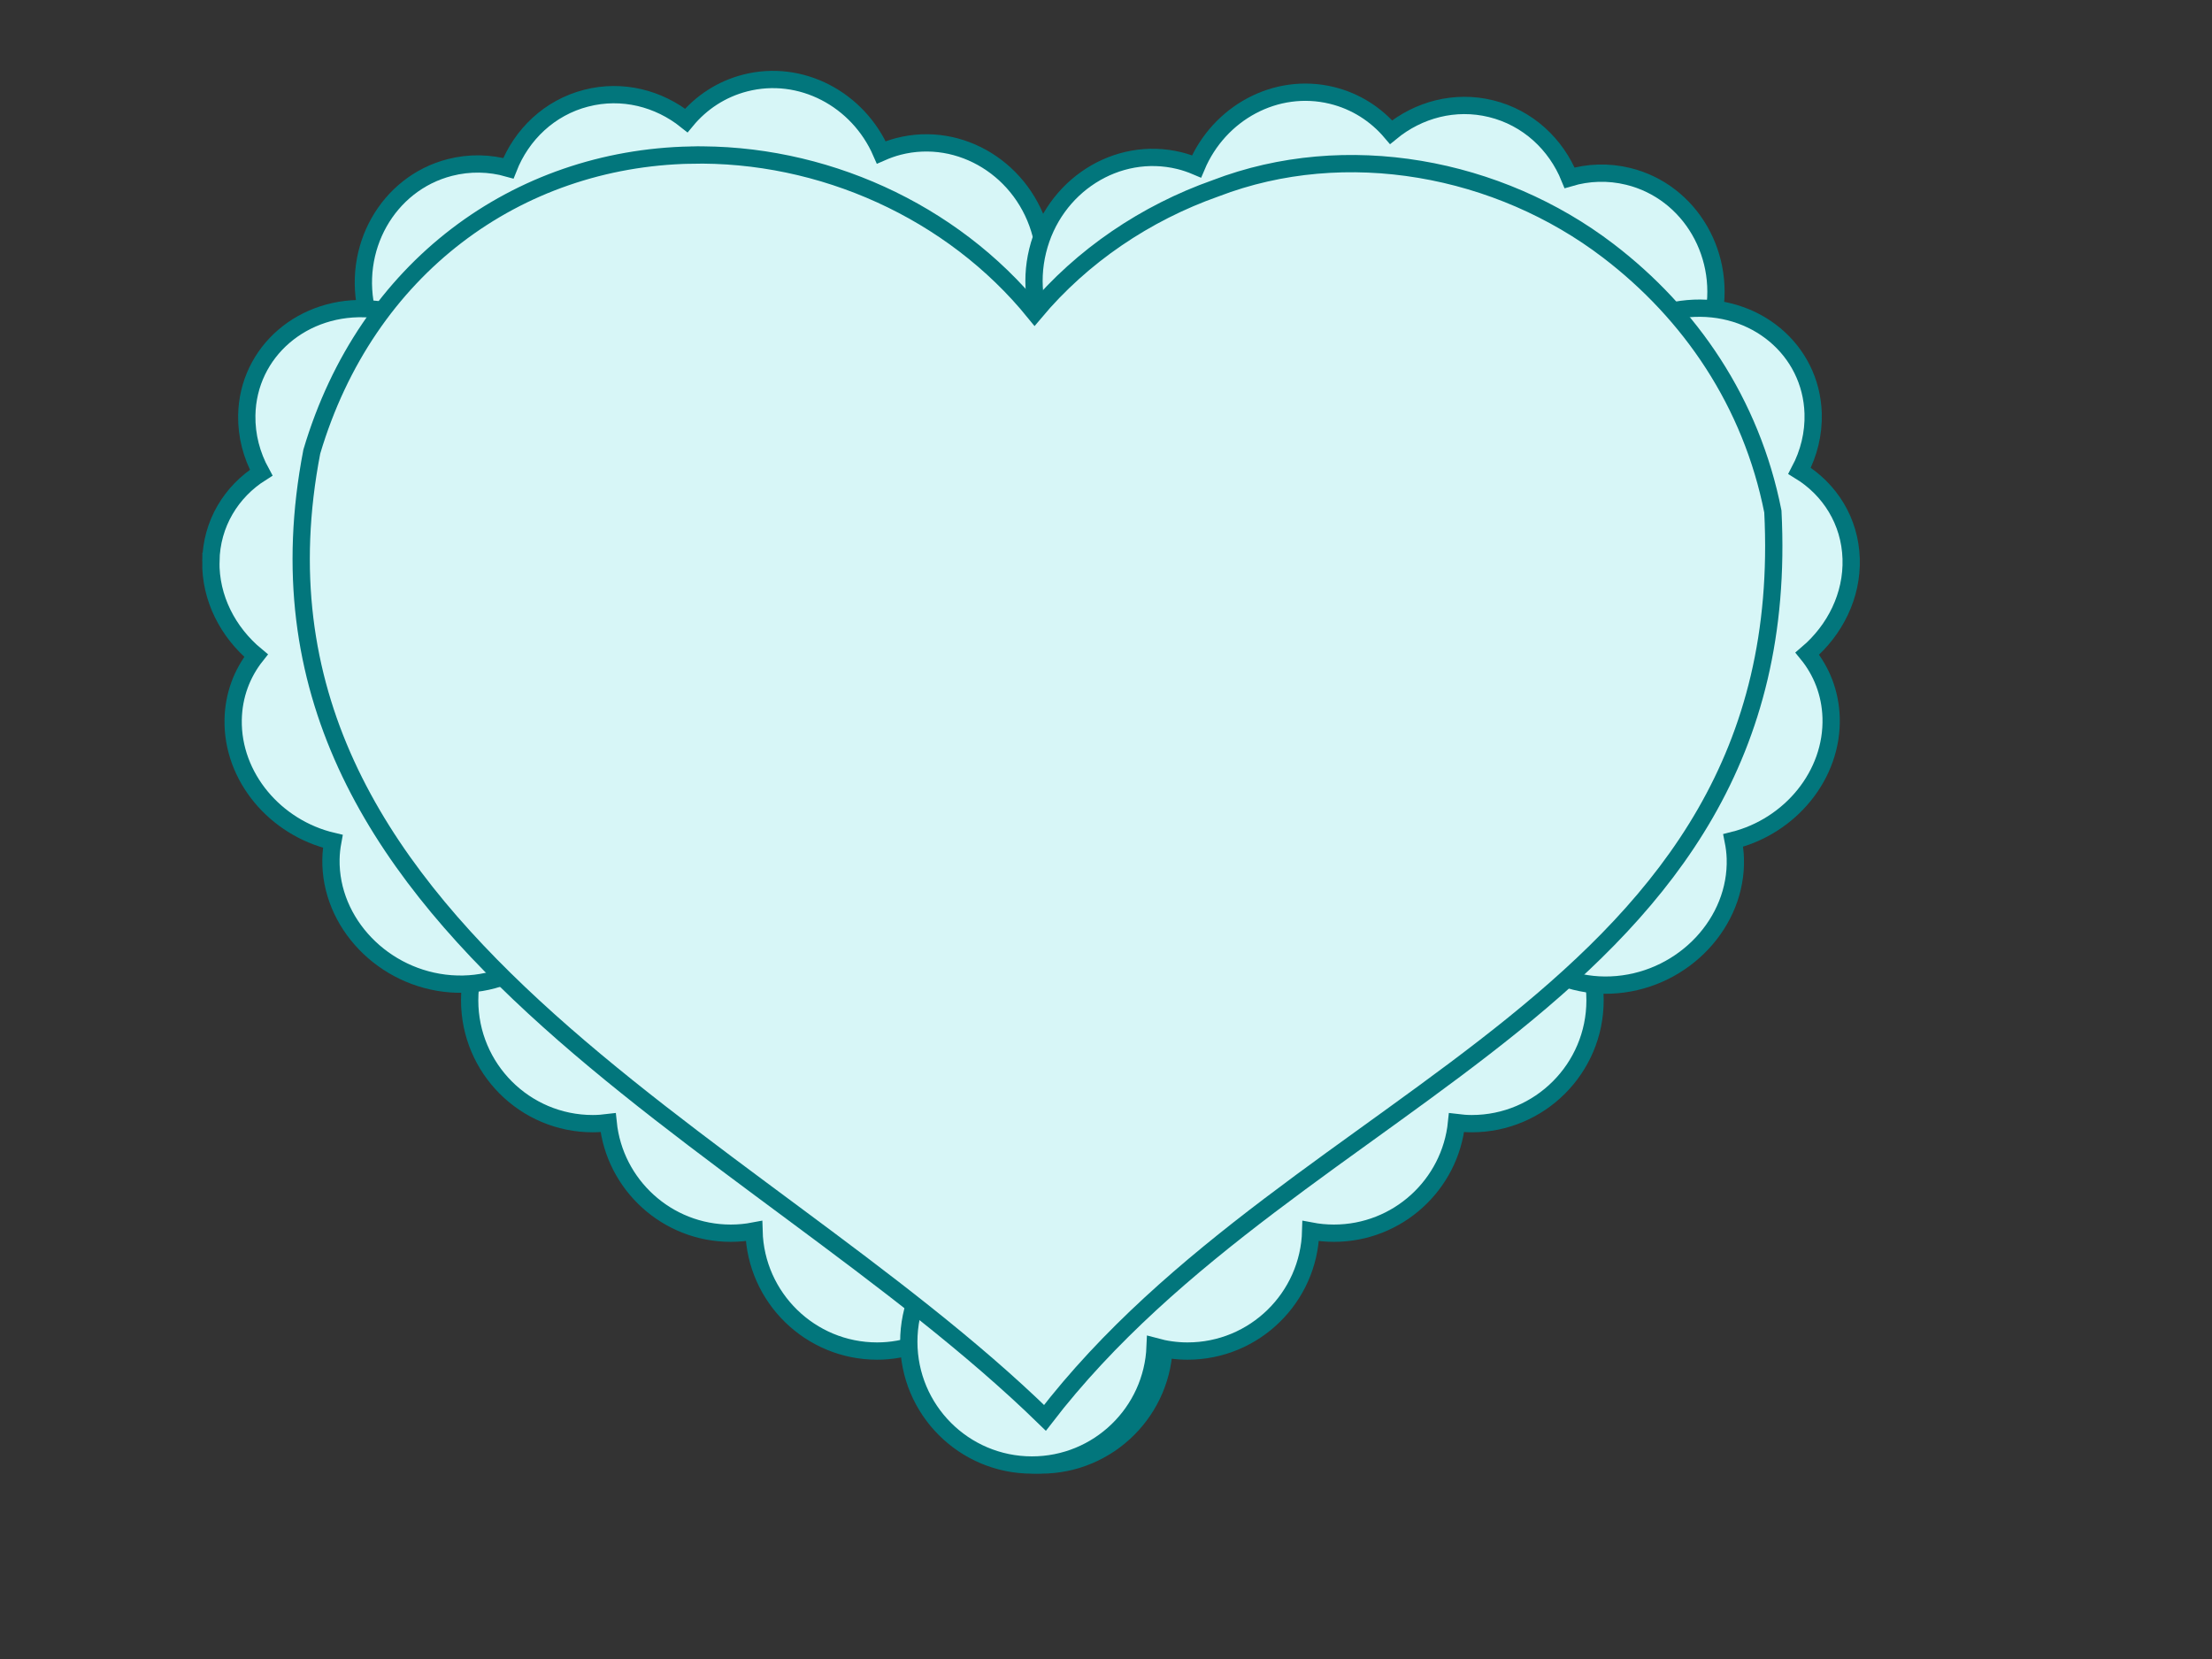 <?xml version="1.0"?><svg width="640" height="480" xmlns="http://www.w3.org/2000/svg">
 <rect width="100%" height="100%" fill="#333333" stroke="none"/>
 <title>Teal Heart with Lace Outline</title>
 <g>
  <title>Layer 1</title>
  <g id="layer1">
   <g id="g15727">
    <path fill="#d7f6f7" fill-rule="nonzero" d="m171.524,253.757c-19.687,0 -35.636,15.987 -35.636,35.675c0,19.687 15.949,35.674 35.636,35.674c1.493,0 2.982,-0.122 4.427,-0.3c1.827,17.977 17.029,31.997 35.486,31.997c2.304,0 4.532,-0.219 6.715,-0.637c0.498,19.253 16.263,34.736 35.636,34.736c4.127,0 8.054,-0.735 11.742,-2.026c0.361,19.376 16.175,34.999 35.636,34.999c19.688,0 35.674,-15.987 35.674,-35.674c0,-19.687 -15.986,-35.674 -35.674,-35.674c-4.126,0 -8.053,0.735 -11.741,2.026c-0.361,-19.376 -16.175,-34.999 -35.637,-34.999c-2.304,0 -4.569,0.257 -6.752,0.675c-0.489,-19.262 -16.219,-34.736 -35.599,-34.736c-1.493,0 -2.981,0.121 -4.426,0.3c-1.828,-17.977 -17.03,-32.036 -35.487,-32.036l0,0z" id="path15699" stroke-width="5" stroke="#02767c"/>
    <path fill="#d7f6f7" fill-rule="nonzero" d="m425.819,253.757c-18.457,0 -33.621,14.059 -35.449,32.036c-1.451,-0.18 -2.926,-0.3 -4.426,-0.3c-19.38,0 -35.148,15.473 -35.637,34.736c-2.172,-0.414 -4.422,-0.675 -6.714,-0.675c-19.21,0 -34.85,15.221 -35.599,34.248c-2.997,-0.818 -6.161,-1.275 -9.416,-1.275c-19.687,0 -35.637,15.987 -35.637,35.674c0,19.687 15.95,35.674 35.637,35.674c19.21,0 34.888,-15.221 35.637,-34.248c2.996,0.818 6.123,1.275 9.378,1.275c19.373,0 35.138,-15.483 35.636,-34.736c2.183,0.418 4.411,0.637 6.715,0.637c18.457,0 33.659,-14.02 35.486,-31.997c1.445,0.178 2.896,0.3 4.389,0.3c19.688,0 35.674,-15.987 35.674,-35.674c0,-19.688 -15.986,-35.675 -35.674,-35.675l0,0z" id="path15705" stroke-width="5" stroke="#02767c"/>
    <path fill="#d7f6f7" id="path15166" d="m169.611,28.404c10.407,-2.675 20.963,0.055 28.966,6.458c4.285,-5.178 10.107,-9.066 17.005,-10.84c16.133,-4.147 32.689,4.671 39.401,20.082c1.583,-0.695 3.25,-1.3 4.974,-1.744c17.977,-4.621 36.463,6.843 41.285,25.601c4.822,18.758 -5.834,37.753 -23.811,42.374c-16.133,4.147 -32.69,-4.671 -39.401,-20.082c-1.593,0.701 -3.237,1.297 -4.974,1.744c-10.398,2.673 -20.965,-0.067 -28.966,-6.458c-4.285,5.177 -10.107,9.066 -17.005,10.84c-5.737,1.475 -11.523,1.293 -16.906,-0.224c-3.823,9.778 -11.91,17.548 -22.556,20.284c-17.977,4.621 -36.508,-6.87 -41.331,-25.628c-4.822,-18.758 5.879,-37.726 23.856,-42.347c5.749,-1.478 11.55,-1.311 16.942,0.215c3.826,-9.769 11.882,-17.54 22.52,-20.275z" stroke-width="5" stroke="#02767c"/>
    <path fill="#d7f6f7" d="m431.376,31.439c-10.437,-2.551 -20.96,0.305 -28.887,6.803c-4.346,-5.126 -10.214,-8.945 -17.133,-10.636c-16.182,-3.955 -32.632,5.06 -39.16,20.55c-1.591,-0.676 -3.264,-1.261 -4.994,-1.684c-18.031,-4.407 -36.379,7.277 -40.977,26.091c-4.599,18.814 6.283,37.68 24.314,42.087c16.181,3.955 32.631,-5.06 39.159,-20.55c1.601,0.682 3.252,1.258 4.995,1.684c10.429,2.549 20.963,-0.317 28.887,-6.803c4.346,5.126 10.214,8.945 17.133,10.637c5.754,1.406 11.538,1.155 16.902,-0.426c3.939,9.732 12.119,17.404 22.797,20.014c18.03,4.407 36.424,-7.304 41.022,-26.119c4.598,-18.815 -6.329,-37.653 -24.359,-42.06c-5.767,-1.409 -11.565,-1.174 -16.939,0.417c-3.942,-9.723 -12.089,-17.397 -22.76,-20.005l0,0z" id="path3962" stroke-width="5" stroke="#02767c"/>
    <path fill="#d7f6f7" d="m535.595,161.646c0.337,10.673 -4.657,20.626 -12.689,27.478c4.133,5.048 6.667,11.403 6.89,18.478c0.523,16.546 -11.755,31.429 -28.333,35.566c0.334,1.669 0.561,3.407 0.617,5.176c0.583,18.436 -14.712,34.796 -34.156,36.535c-19.445,1.74 -35.722,-11.795 -36.304,-30.232c-0.523,-16.546 11.755,-31.429 28.333,-35.566c-0.338,-1.68 -0.561,-3.394 -0.617,-5.176c-0.337,-10.664 4.668,-20.626 12.689,-27.478c-4.134,-5.048 -6.667,-11.402 -6.891,-18.477c-0.186,-5.884 1.263,-11.551 3.932,-16.606c-8.745,-5.33 -14.584,-14.537 -14.929,-25.455c-0.583,-18.437 14.748,-34.837 34.193,-36.577c19.444,-1.74 35.685,11.836 36.267,30.272c0.187,5.896 -1.25,11.579 -3.93,16.643c8.735,5.332 14.583,14.508 14.928,25.418l0,0z" id="path15162" stroke-width="5" stroke="#02767c"/>
    <path fill="#d7f6f7" id="path3929" d="m61.005,162.392c-0.185,10.677 4.951,20.558 13.081,27.294c-4.061,5.107 -6.504,11.497 -6.626,18.574c-0.286,16.552 12.203,31.259 28.839,35.158c-0.309,1.674 -0.512,3.415 -0.543,5.184c-0.319,18.443 15.208,34.582 34.675,36.043c19.467,1.462 35.549,-12.304 35.868,-30.747c0.287,-16.552 -12.203,-31.258 -28.838,-35.158c0.313,-1.685 0.512,-3.402 0.543,-5.184c0.184,-10.668 -4.963,-20.558 -13.081,-27.294c4.061,-5.106 6.503,-11.496 6.626,-18.574c0.102,-5.886 -1.428,-11.531 -4.169,-16.548c8.668,-5.455 14.375,-14.744 14.564,-25.666c0.319,-18.443 -15.245,-34.622 -34.712,-36.084c-19.467,-1.462 -35.512,12.345 -35.831,30.788c-0.102,5.899 1.416,11.561 4.168,16.585c-8.658,5.457 -14.374,14.715 -14.563,25.629l0,0z" stroke-width="5" stroke="#02767c"/>
    <path fill="#d7f6f7" id="path3855" d="m199.826,44.867c-50.163,1.046 -93.799,32.523 -109.613,85.817c-26.709,138.497 127.302,196.775 212.125,279.547c73.639,-95.792 217.813,-120.552 210.609,-262.233c-6.26,-31.594 -23.915,-57.317 -47.587,-75.406c-31.721,-24.27 -75.905,-32.612 -113.663,-18.109c-20.199,7.13 -38.595,19.517 -52.343,35.937c-23.891,-29.449 -61.657,-46.381 -99.528,-45.552l0,0l0,0z" stroke-width="5" stroke="#02767c"/>
   </g>
  </g>
 </g>
</svg>